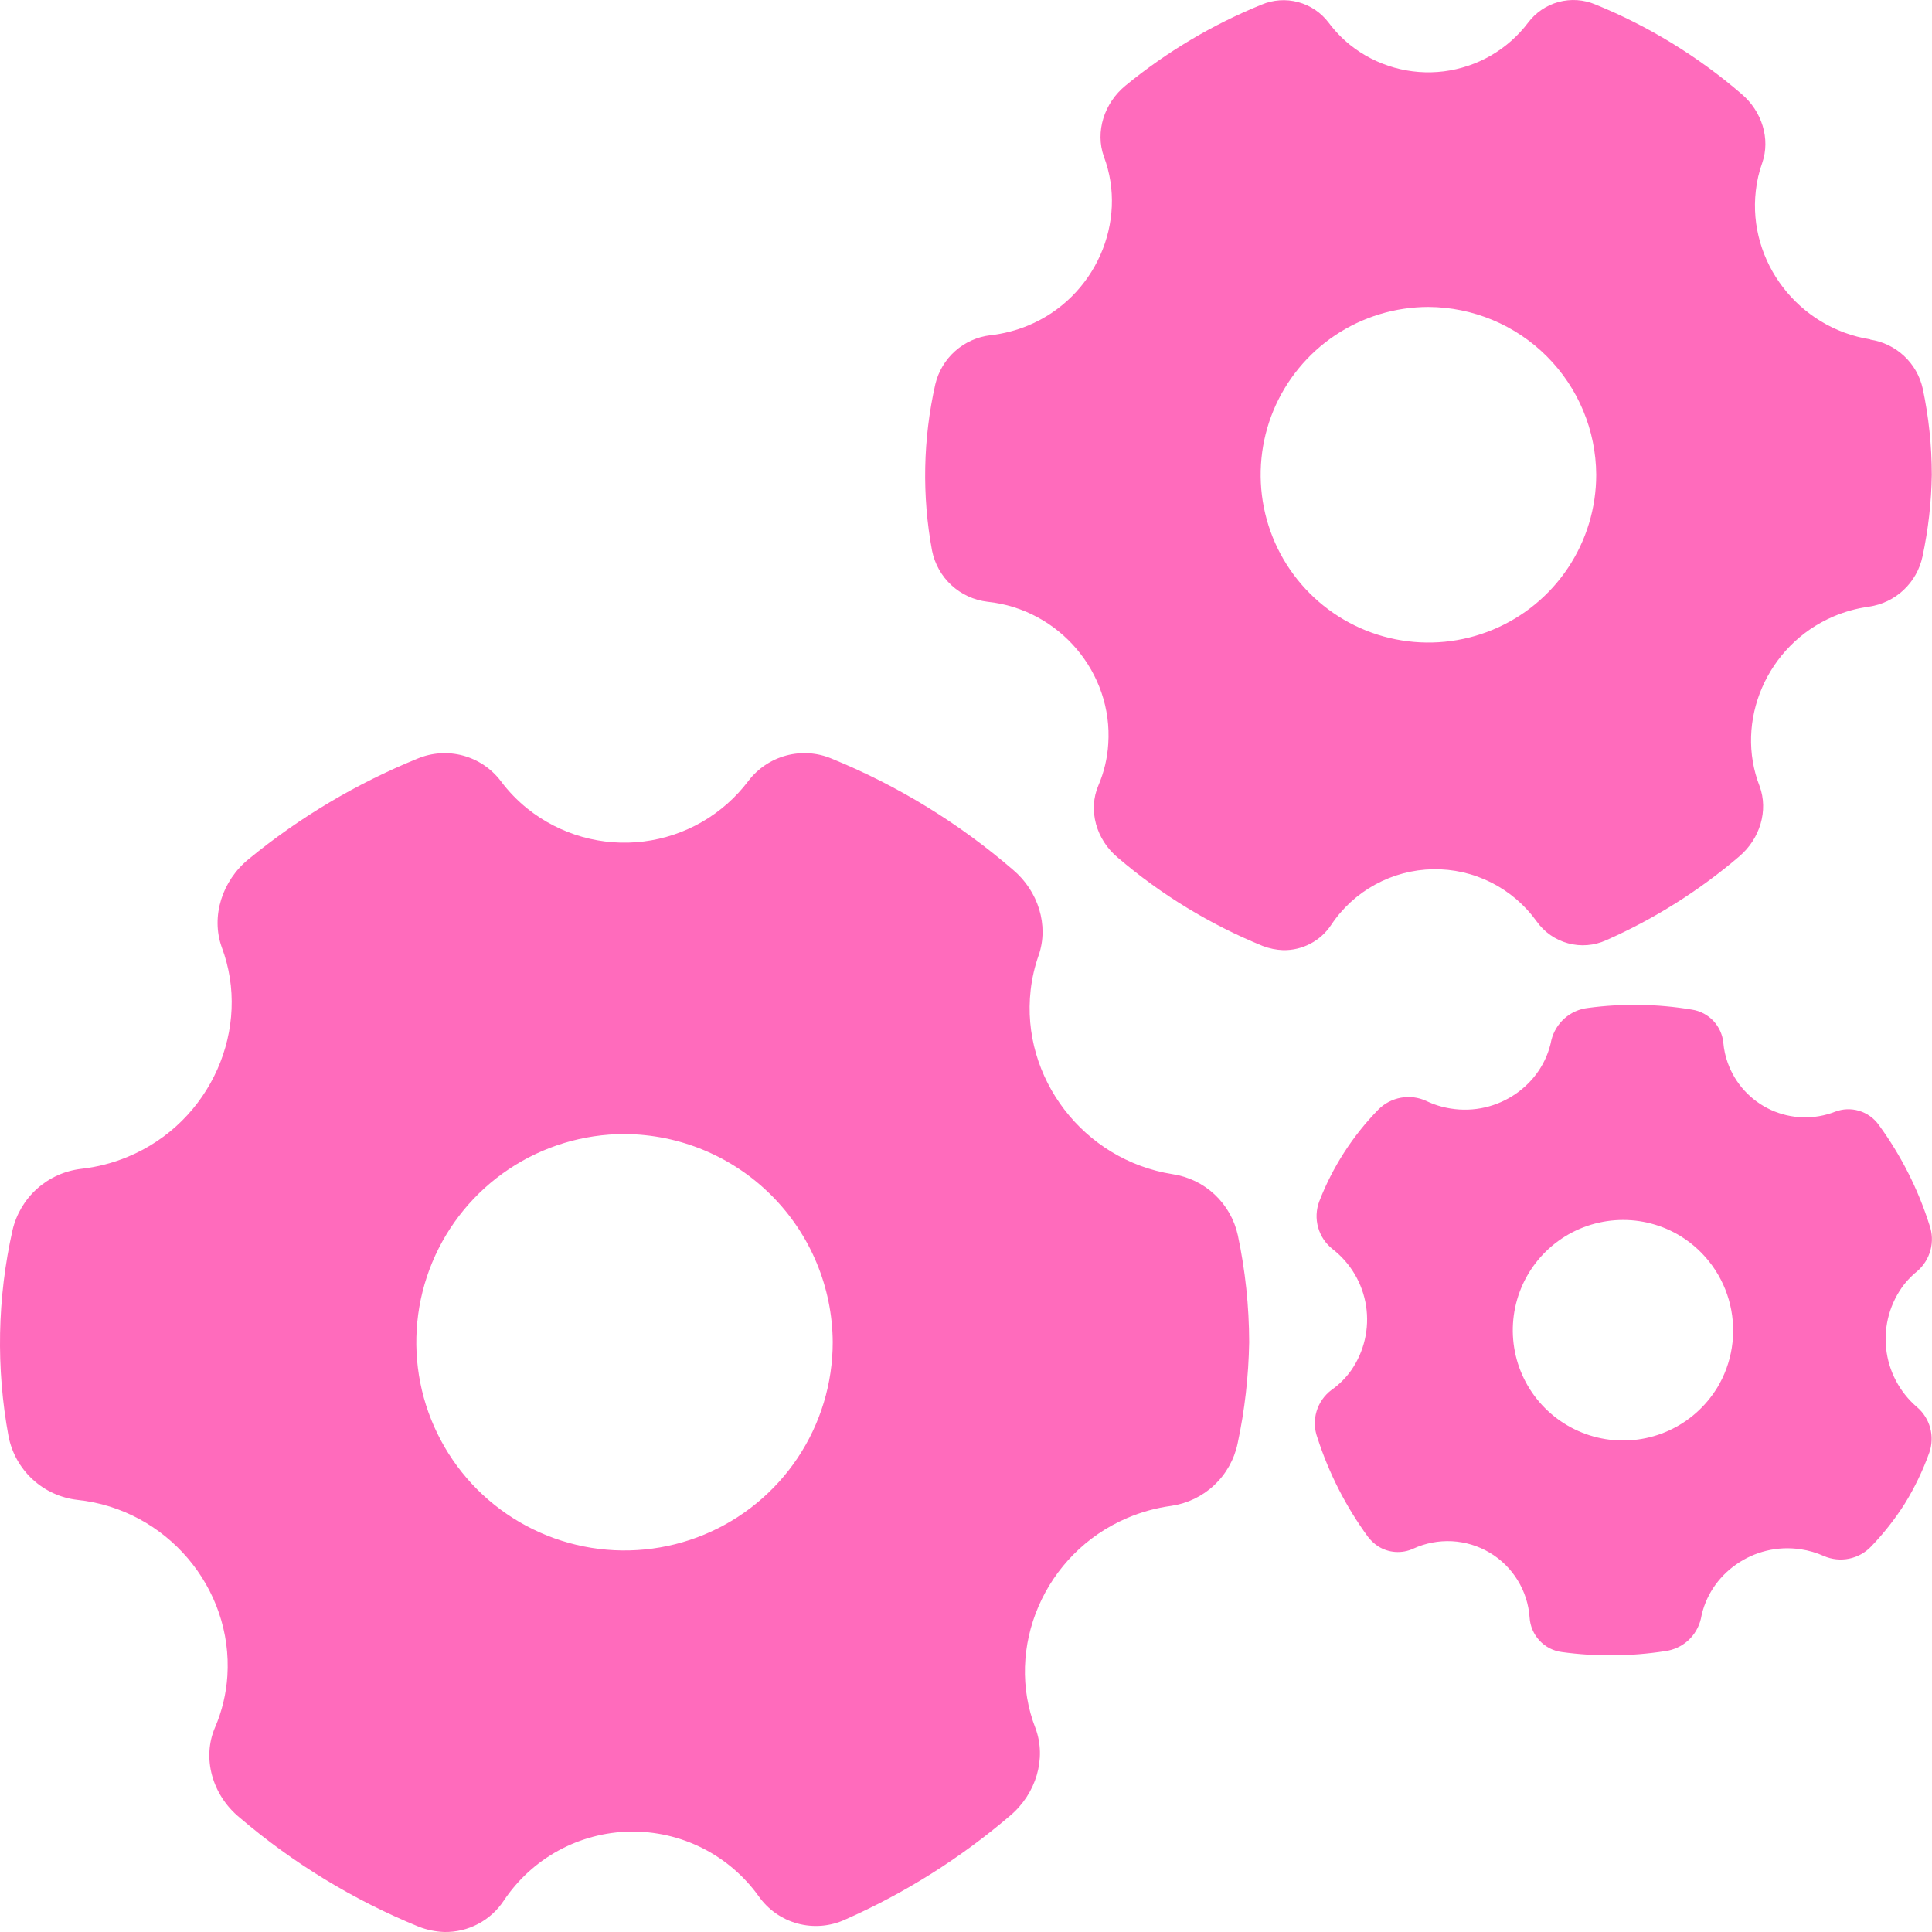 <svg width="60" height="60" viewBox="0 0 60 60" fill="none" xmlns="http://www.w3.org/2000/svg">
<path d="M36.419 36.466C33.647 36.03 31.698 33.465 32.008 30.747C32.05 30.378 32.133 30.016 32.257 29.666C32.577 28.743 32.248 27.674 31.456 27.009C29.78 25.563 27.881 24.398 25.831 23.561C25.384 23.372 24.886 23.338 24.416 23.464C23.947 23.59 23.532 23.869 23.239 24.256C22.851 24.77 22.363 25.201 21.805 25.524C21.247 25.846 20.63 26.053 19.99 26.133C19.351 26.213 18.701 26.164 18.081 25.989C17.461 25.813 16.882 25.516 16.379 25.113C16.068 24.863 15.79 24.576 15.552 24.256C15.259 23.869 14.845 23.591 14.377 23.465C13.908 23.339 13.411 23.373 12.963 23.561C11.072 24.331 9.306 25.381 7.727 26.676C6.895 27.352 6.547 28.459 6.885 29.413C7.83 31.92 6.555 34.857 3.963 35.928C3.501 36.12 3.014 36.245 2.517 36.3C2.01 36.36 1.534 36.575 1.154 36.914C0.773 37.255 0.507 37.703 0.39 38.2C-0.084 40.307 -0.127 42.488 0.266 44.611C0.367 45.123 0.629 45.59 1.013 45.944C1.397 46.298 1.883 46.52 2.402 46.58C5.176 46.871 7.238 49.323 7.061 52.05C7.025 52.599 6.896 53.139 6.679 53.644C6.269 54.591 6.586 55.74 7.434 56.44C9.099 57.863 10.981 59.01 13.009 59.838C13.261 59.935 13.527 59.99 13.796 60C14.162 60.007 14.523 59.921 14.846 59.751C15.169 59.581 15.444 59.332 15.645 59.027C16.077 58.379 16.659 57.845 17.343 57.471C18.026 57.098 18.79 56.895 19.569 56.882C20.348 56.869 21.118 57.045 21.814 57.395C22.509 57.745 23.11 58.259 23.563 58.892C23.855 59.307 24.284 59.607 24.774 59.739C25.265 59.871 25.786 59.827 26.247 59.615C28.103 58.794 29.828 57.707 31.37 56.388C32.178 55.706 32.504 54.615 32.161 53.68C31.186 51.188 32.428 48.239 35.009 47.142C35.445 46.956 35.905 46.829 36.375 46.766C36.874 46.693 37.34 46.469 37.708 46.124C38.076 45.778 38.329 45.329 38.434 44.835C38.656 43.799 38.776 42.743 38.794 41.684C38.792 40.567 38.674 39.453 38.442 38.361C38.336 37.877 38.086 37.438 37.725 37.099C37.364 36.761 36.909 36.54 36.419 36.466ZM25.861 41.684C25.861 42.963 25.482 44.213 24.772 45.276C24.061 46.34 23.052 47.169 21.87 47.658C20.689 48.148 19.389 48.276 18.134 48.027C16.88 47.777 15.728 47.162 14.823 46.258C13.919 45.353 13.303 44.201 13.053 42.947C12.804 41.693 12.932 40.392 13.421 39.211C13.911 38.029 14.739 37.02 15.803 36.309C16.866 35.599 18.116 35.219 19.395 35.219C21.107 35.228 22.746 35.912 23.957 37.123C25.167 38.333 25.852 39.972 25.861 41.684Z" fill="#FF6BBC"/>
<path d="M58.083 10.539C55.848 10.187 54.277 8.12 54.528 5.929C54.56 5.632 54.627 5.34 54.728 5.058C54.986 4.314 54.721 3.455 54.083 2.916C52.731 1.75 51.199 0.811 49.545 0.138C49.184 -0.014 48.782 -0.041 48.403 0.061C48.025 0.164 47.691 0.39 47.456 0.704C47.143 1.118 46.749 1.465 46.3 1.725C45.85 1.984 45.352 2.151 44.837 2.216C44.322 2.28 43.799 2.24 43.299 2.099C42.799 1.958 42.332 1.718 41.927 1.394C41.678 1.192 41.455 0.96 41.263 0.704C41.028 0.392 40.694 0.167 40.317 0.066C39.939 -0.036 39.538 -0.008 39.178 0.144C37.654 0.764 36.232 1.61 34.959 2.654C34.289 3.199 34.008 4.091 34.281 4.86C35.043 6.879 34.015 9.247 31.926 10.111C31.553 10.265 31.161 10.366 30.76 10.411C30.353 10.459 29.97 10.63 29.663 10.903C29.357 11.175 29.142 11.535 29.047 11.934C28.664 13.632 28.629 15.39 28.946 17.102C29.029 17.514 29.24 17.89 29.549 18.175C29.859 18.46 30.25 18.639 30.668 18.688C32.903 18.922 34.566 20.9 34.418 23.1C34.391 23.544 34.288 23.98 34.113 24.389C33.783 25.153 34.039 26.078 34.723 26.642C36.065 27.788 37.581 28.712 39.215 29.378C39.418 29.456 39.633 29.5 39.85 29.508C40.145 29.513 40.435 29.444 40.696 29.307C40.957 29.17 41.178 28.97 41.341 28.724C41.688 28.201 42.158 27.771 42.709 27.47C43.26 27.169 43.875 27.006 44.503 26.995C45.131 26.984 45.752 27.126 46.312 27.408C46.873 27.691 47.357 28.105 47.722 28.615C47.958 28.948 48.302 29.188 48.696 29.295C49.089 29.402 49.508 29.369 49.879 29.201C51.376 28.539 52.767 27.663 54.011 26.6C54.661 26.05 54.924 25.17 54.647 24.417C53.862 22.41 54.863 20.032 56.943 19.144C57.295 18.994 57.665 18.892 58.044 18.84C58.447 18.782 58.822 18.601 59.118 18.323C59.415 18.045 59.62 17.682 59.705 17.284C59.884 16.449 59.981 15.598 59.994 14.744C59.993 13.845 59.899 12.949 59.713 12.07C59.627 11.681 59.425 11.328 59.134 11.056C58.843 10.784 58.477 10.607 58.083 10.547V10.539ZM49.572 14.744C49.572 15.774 49.267 16.782 48.694 17.639C48.122 18.496 47.308 19.164 46.356 19.558C45.404 19.953 44.356 20.056 43.345 19.855C42.334 19.654 41.406 19.157 40.677 18.428C39.948 17.7 39.452 16.771 39.251 15.761C39.05 14.75 39.153 13.702 39.547 12.75C39.942 11.798 40.61 10.984 41.467 10.411C42.324 9.839 43.331 9.533 44.362 9.533C45.741 9.54 47.063 10.091 48.038 11.067C49.014 12.043 49.565 13.364 49.572 14.744Z" fill="#FF6BBC"/>
<path d="M59.531 43.696C58.991 43.233 58.649 42.58 58.575 41.873C58.501 41.165 58.7 40.456 59.133 39.891C59.255 39.737 59.393 39.597 59.547 39.474C59.745 39.302 59.886 39.075 59.954 38.821C60.021 38.568 60.011 38.3 59.924 38.053C59.571 36.934 59.038 35.88 58.346 34.933C58.196 34.724 57.981 34.57 57.735 34.497C57.489 34.423 57.225 34.434 56.985 34.527C56.667 34.651 56.327 34.709 55.986 34.699C55.645 34.689 55.309 34.611 54.998 34.469C54.688 34.327 54.409 34.124 54.178 33.872C53.947 33.621 53.77 33.325 53.655 33.003C53.584 32.805 53.539 32.598 53.52 32.388C53.496 32.132 53.387 31.892 53.211 31.704C53.034 31.517 52.801 31.394 52.547 31.355C51.48 31.176 50.392 31.158 49.32 31.302C49.05 31.332 48.796 31.444 48.592 31.623C48.389 31.802 48.244 32.039 48.179 32.303C47.909 33.695 46.517 34.665 45.05 34.426C44.788 34.385 44.534 34.306 44.295 34.191C44.05 34.078 43.776 34.042 43.51 34.09C43.244 34.137 42.999 34.265 42.808 34.456C42.008 35.274 41.383 36.245 40.97 37.312C40.873 37.571 40.861 37.854 40.936 38.12C41.011 38.387 41.168 38.622 41.386 38.793C41.945 39.227 42.317 39.859 42.425 40.559C42.532 41.259 42.367 41.974 41.963 42.556C41.795 42.794 41.587 43.001 41.349 43.168C41.127 43.335 40.965 43.568 40.886 43.834C40.807 44.1 40.816 44.384 40.912 44.645C41.268 45.749 41.798 46.789 42.482 47.725C42.569 47.839 42.673 47.937 42.792 48.017C42.954 48.122 43.141 48.184 43.334 48.197C43.527 48.21 43.72 48.175 43.895 48.093C44.27 47.921 44.681 47.843 45.093 47.864C45.505 47.886 45.906 48.007 46.261 48.218C46.616 48.428 46.914 48.722 47.13 49.073C47.347 49.424 47.475 49.822 47.503 50.234C47.52 50.502 47.629 50.755 47.812 50.951C47.995 51.147 48.24 51.272 48.506 51.306C49.571 51.452 50.651 51.442 51.714 51.277C51.979 51.242 52.228 51.127 52.426 50.947C52.624 50.767 52.763 50.53 52.823 50.269C53.076 48.876 54.456 47.891 55.925 48.114C56.173 48.151 56.416 48.222 56.645 48.325C56.891 48.431 57.163 48.46 57.425 48.406C57.687 48.353 57.927 48.22 58.111 48.026C58.5 47.622 58.847 47.18 59.149 46.707C59.46 46.204 59.717 45.67 59.916 45.114C60.003 44.866 60.013 44.598 59.944 44.345C59.875 44.092 59.731 43.865 59.531 43.696ZM53.321 43.11C52.965 43.686 52.447 44.145 51.831 44.426C51.215 44.708 50.529 44.801 49.86 44.693C49.191 44.585 48.57 44.281 48.074 43.82C47.578 43.359 47.229 42.761 47.073 42.102C46.917 41.442 46.96 40.752 47.196 40.117C47.432 39.482 47.852 38.931 48.401 38.535C48.95 38.138 49.605 37.914 50.282 37.889C50.959 37.864 51.628 38.041 52.204 38.397C52.974 38.877 53.523 39.642 53.732 40.525C53.941 41.408 53.794 42.338 53.321 43.112V43.11Z" fill="#FF6BBC"/>
</svg>
